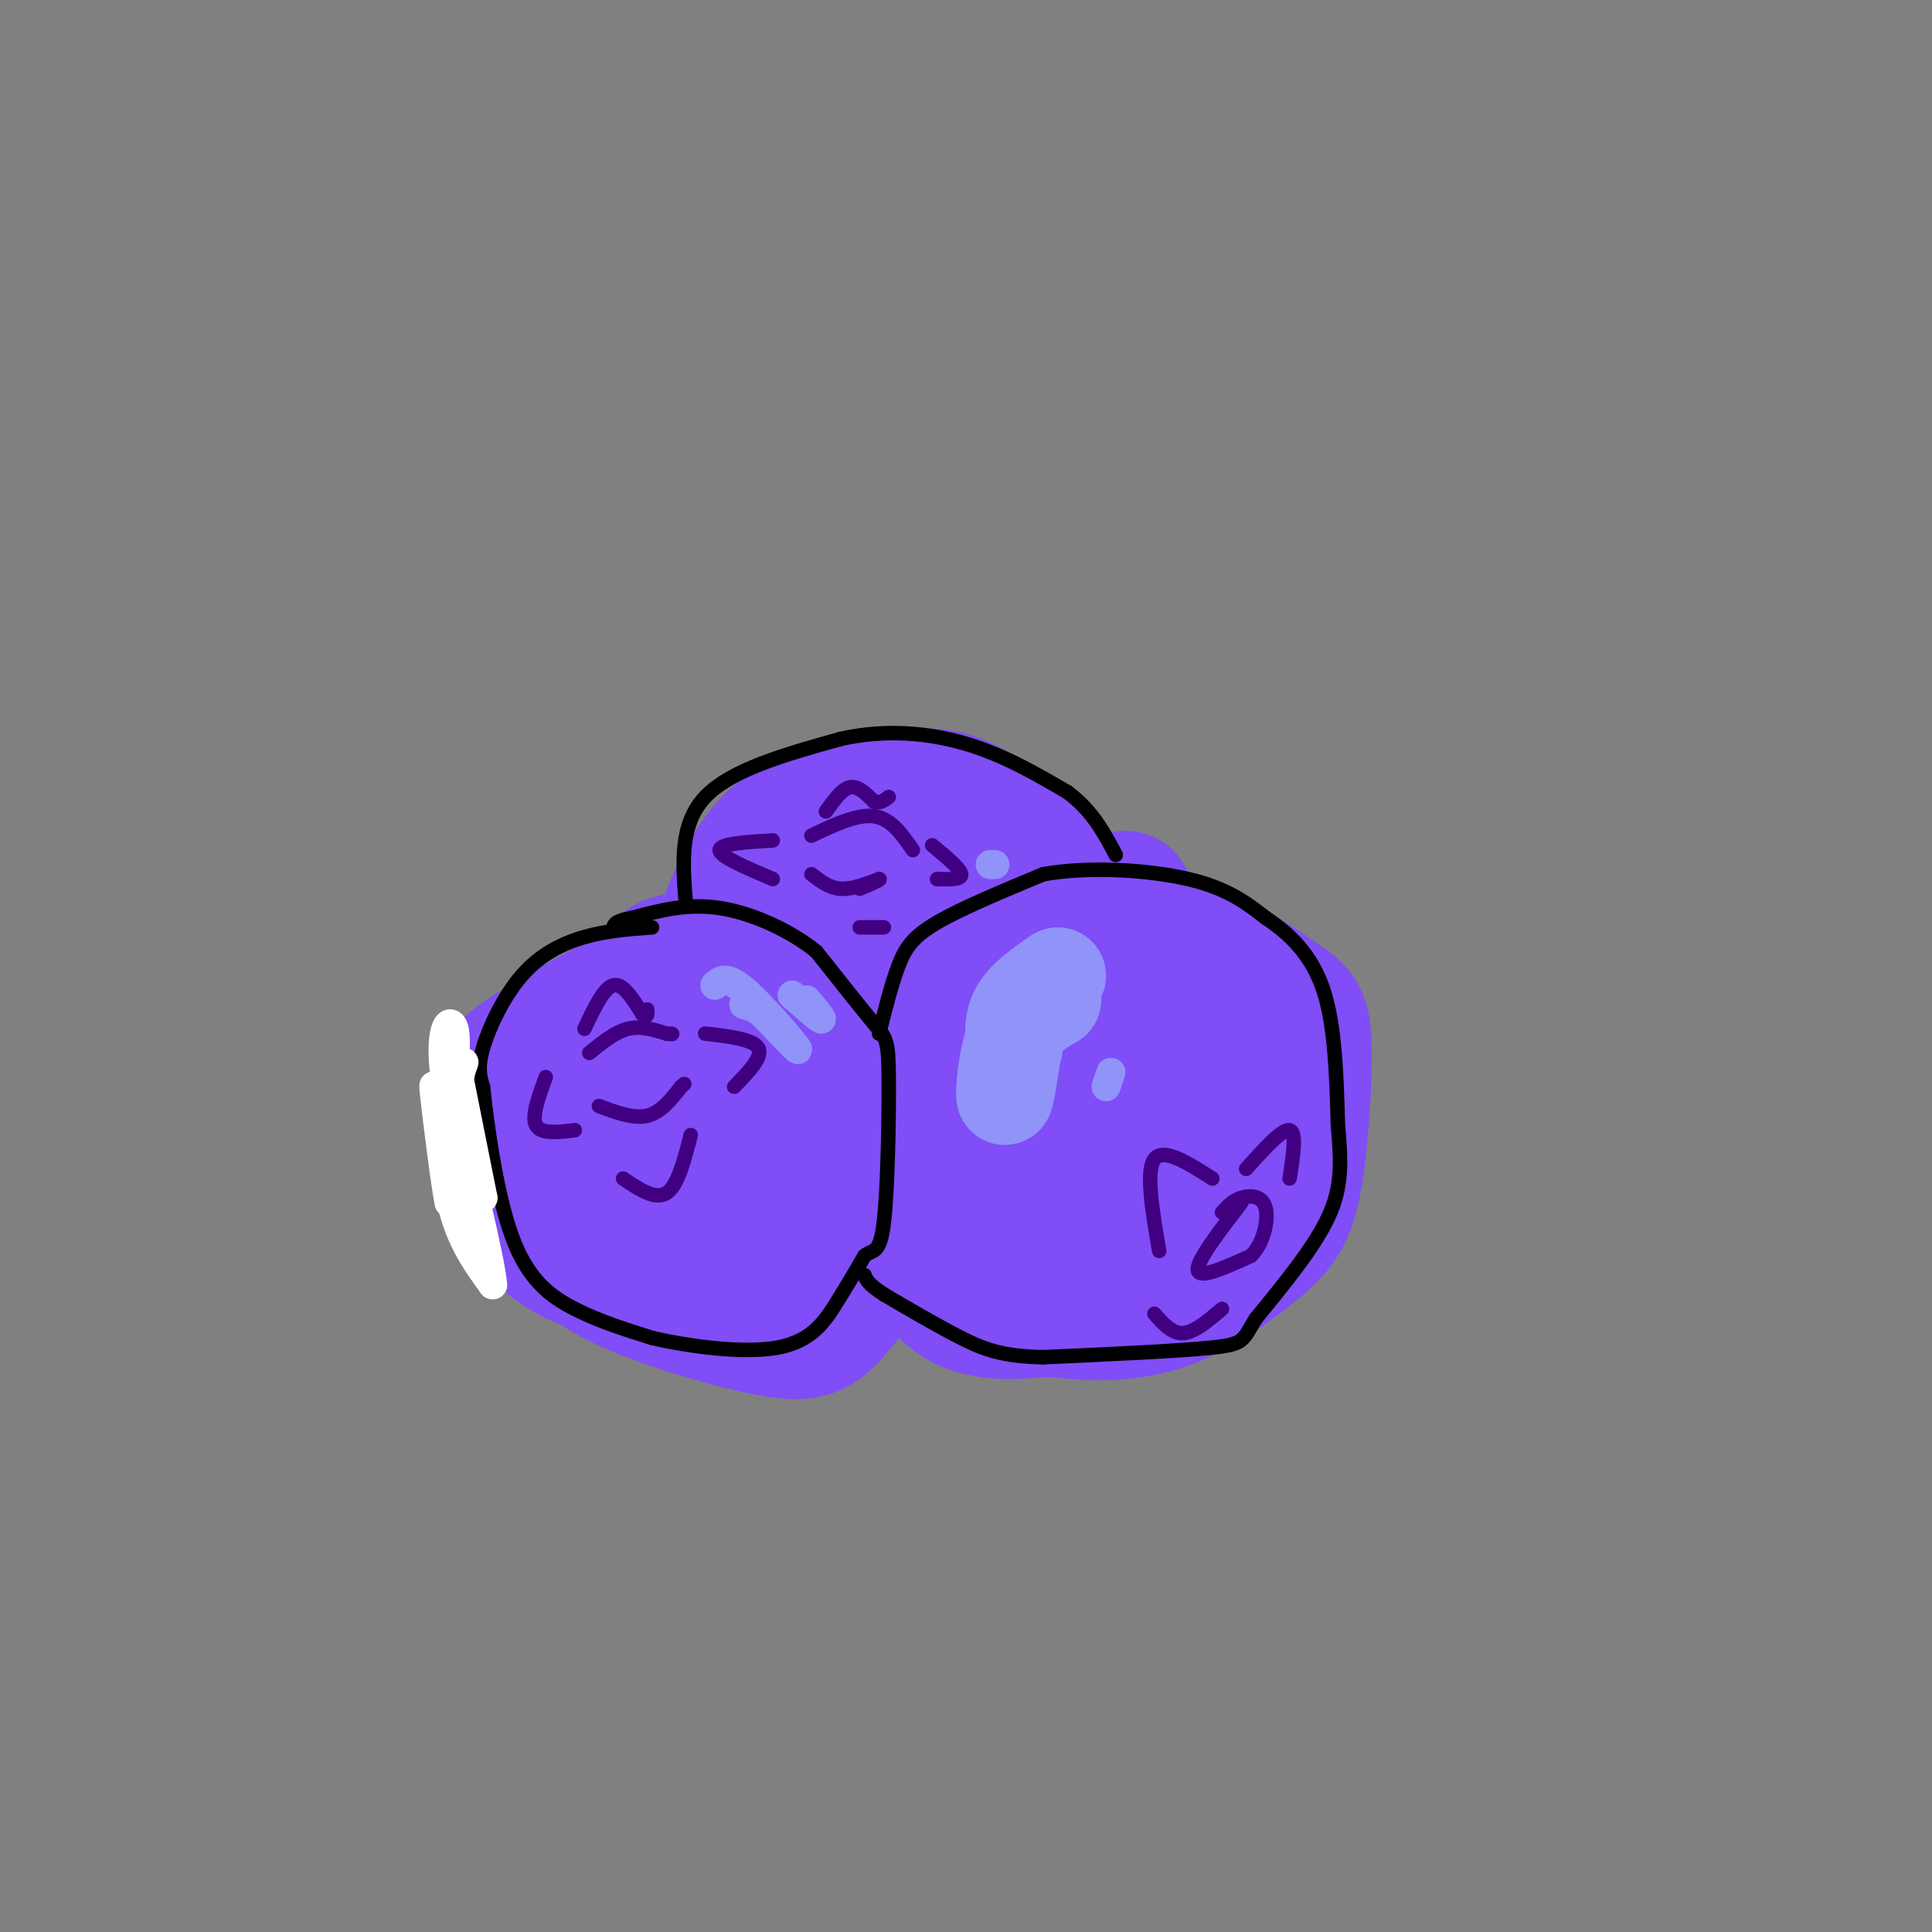 <svg viewBox='0 0 400 400' version='1.1' xmlns='http://www.w3.org/2000/svg' xmlns:xlink='http://www.w3.org/1999/xlink'><rect x="0" y="0" width="400" height="400" fill="#808080" stroke="none"/><g fill='none' stroke='rgb(128,77,246)' stroke-width='28' stroke-linecap='round' stroke-linejoin='round'><path d='M139,209c-1.862,0.167 -3.725,0.334 -8,5c-4.275,4.666 -10.963,13.832 -14,21c-3.037,7.168 -2.423,12.339 -1,17c1.423,4.661 3.657,8.811 12,13c8.343,4.189 22.796,8.418 31,10c8.204,1.582 10.158,0.517 14,-4c3.842,-4.517 9.573,-12.485 12,-18c2.427,-5.515 1.551,-8.576 -1,-15c-2.551,-6.424 -6.775,-16.212 -11,-26'/><path d='M173,212c-6.775,-6.624 -18.211,-10.185 -25,-12c-6.789,-1.815 -8.931,-1.885 -13,2c-4.069,3.885 -10.066,11.727 -13,22c-2.934,10.273 -2.806,22.979 -3,29c-0.194,6.021 -0.712,5.356 4,7c4.712,1.644 14.653,5.596 23,7c8.347,1.404 15.099,0.258 20,-2c4.901,-2.258 7.950,-5.629 11,-9'/><path d='M177,256c2.844,-3.474 4.455,-7.658 6,-12c1.545,-4.342 3.025,-8.842 0,-15c-3.025,-6.158 -10.553,-13.976 -16,-18c-5.447,-4.024 -8.812,-4.256 -19,0c-10.188,4.256 -27.200,13.000 -34,18c-6.800,5.000 -3.390,6.258 0,9c3.390,2.742 6.759,6.969 12,11c5.241,4.031 12.355,7.866 19,9c6.645,1.134 12.823,-0.433 19,-2'/><path d='M164,256c4.090,-1.942 4.816,-5.797 6,-12c1.184,-6.203 2.827,-14.754 -4,-16c-6.827,-1.246 -22.122,4.814 -28,9c-5.878,4.186 -2.337,6.497 -1,9c1.337,2.503 0.472,5.197 4,8c3.528,2.803 11.450,5.716 16,3c4.550,-2.716 5.729,-11.062 4,-13c-1.729,-1.938 -6.364,2.531 -11,7'/><path d='M150,251c0.667,-7.000 7.833,-28.000 15,-49'/><path d='M233,186c-7.926,2.043 -15.853,4.086 -21,6c-5.147,1.914 -7.515,3.698 -12,12c-4.485,8.302 -11.089,23.122 -14,31c-2.911,7.878 -2.130,8.813 0,14c2.130,5.187 5.609,14.625 11,19c5.391,4.375 12.696,3.688 20,3'/><path d='M217,271c7.209,0.847 15.232,1.464 23,-1c7.768,-2.464 15.281,-8.011 20,-12c4.719,-3.989 6.645,-6.421 8,-14c1.355,-7.579 2.139,-20.304 2,-27c-0.139,-6.696 -1.202,-7.362 -5,-10c-3.798,-2.638 -10.330,-7.249 -16,-9c-5.670,-1.751 -10.477,-0.643 -17,2c-6.523,2.643 -14.761,6.822 -23,11'/><path d='M209,211c-5.563,2.068 -7.971,1.738 -9,8c-1.029,6.262 -0.679,19.117 -1,25c-0.321,5.883 -1.313,4.793 3,6c4.313,1.207 13.930,4.709 22,3c8.070,-1.709 14.591,-8.631 19,-14c4.409,-5.369 6.704,-9.184 9,-13'/><path d='M252,226c1.021,-4.909 -0.926,-10.683 -1,-15c-0.074,-4.317 1.724,-7.179 -6,-7c-7.724,0.179 -24.970,3.399 -33,7c-8.030,3.601 -6.843,7.584 -6,14c0.843,6.416 1.342,15.266 6,19c4.658,3.734 13.474,2.353 19,0c5.526,-2.353 7.763,-5.676 10,-9'/><path d='M241,235c0.564,-1.693 -3.027,-1.426 -6,0c-2.973,1.426 -5.330,4.012 -4,6c1.330,1.988 6.345,3.377 11,1c4.655,-2.377 8.949,-8.521 11,-13c2.051,-4.479 1.859,-7.293 1,-10c-0.859,-2.707 -2.385,-5.306 -8,-5c-5.615,0.306 -15.319,3.516 -20,7c-4.681,3.484 -4.341,7.242 -4,11'/><path d='M222,232c0.622,-0.111 4.178,-5.889 4,-8c-0.178,-2.111 -4.089,-0.556 -8,1'/><path d='M140,266c-11.222,-2.133 -22.444,-4.267 -28,-11c-5.556,-6.733 -5.444,-18.067 -4,-25c1.444,-6.933 4.222,-9.467 7,-12'/><path d='M115,218c5.469,-4.989 15.641,-11.461 14,-11c-1.641,0.461 -15.096,7.855 -21,12c-5.904,4.145 -4.258,5.041 -3,8c1.258,2.959 2.129,7.979 3,13'/><path d='M108,240c1.333,3.000 3.167,4.000 5,5'/><path d='M156,219c-2.554,-7.000 -5.107,-14.000 -6,-19c-0.893,-5.000 -0.125,-8.000 2,-13c2.125,-5.000 5.607,-12.000 12,-16c6.393,-4.000 15.696,-5.000 25,-6'/><path d='M189,165c6.548,-0.667 10.417,0.667 17,6c6.583,5.333 15.881,14.667 15,16c-0.881,1.333 -11.940,-5.333 -23,-12'/><path d='M198,175c-4.974,-3.065 -5.911,-4.729 -11,-4c-5.089,0.729 -14.332,3.850 -19,7c-4.668,3.150 -4.762,6.329 -2,8c2.762,1.671 8.381,1.836 14,2'/><path d='M180,188c6.858,2.195 17.003,6.681 18,8c0.997,1.319 -7.155,-0.530 -11,-1c-3.845,-0.470 -3.384,0.437 -1,3c2.384,2.563 6.692,6.781 11,11'/></g>
<g fill='none' stroke='rgb(0,0,0)' stroke-width='3' stroke-linecap='round' stroke-linejoin='round'><path d='M135,192c-4.685,0.339 -9.369,0.679 -14,2c-4.631,1.321 -9.208,3.625 -13,8c-3.792,4.375 -6.798,10.821 -8,15c-1.202,4.179 -0.601,6.089 0,8'/><path d='M100,225c0.774,7.429 2.708,22.000 6,31c3.292,9.000 7.940,12.429 13,15c5.060,2.571 10.530,4.286 16,6'/><path d='M135,277c7.714,1.798 19.000,3.292 26,2c7.000,-1.292 9.714,-5.369 12,-9c2.286,-3.631 4.143,-6.815 6,-10'/><path d='M179,260c1.764,-1.442 3.174,-0.046 4,-7c0.826,-6.954 1.069,-22.257 1,-30c-0.069,-7.743 -0.448,-7.927 -3,-11c-2.552,-3.073 -7.276,-9.037 -12,-15'/><path d='M169,197c-5.511,-4.422 -13.289,-7.978 -20,-9c-6.711,-1.022 -12.356,0.489 -18,2'/><path d='M131,190c-3.667,0.667 -3.833,1.333 -4,2'/><path d='M182,214c1.289,-5.133 2.578,-10.267 4,-14c1.422,-3.733 2.978,-6.067 8,-9c5.022,-2.933 13.511,-6.467 22,-10'/><path d='M216,181c9.378,-1.689 21.822,-0.911 30,1c8.178,1.911 12.089,4.956 16,8'/><path d='M262,190c5.022,3.333 9.578,7.667 12,15c2.422,7.333 2.711,17.667 3,28'/><path d='M277,233c0.689,7.644 0.911,12.756 -2,19c-2.911,6.244 -8.956,13.622 -15,21'/><path d='M260,273c-2.778,4.511 -2.222,5.289 -9,6c-6.778,0.711 -20.889,1.356 -35,2'/><path d='M216,281c-8.511,-0.178 -12.289,-1.622 -17,-4c-4.711,-2.378 -10.356,-5.689 -16,-9'/><path d='M183,268c-3.333,-2.167 -3.667,-3.083 -4,-4'/><path d='M142,187c-0.667,-8.167 -1.333,-16.333 4,-22c5.333,-5.667 16.667,-8.833 28,-12'/><path d='M174,153c9.200,-2.089 18.200,-1.311 26,1c7.800,2.311 14.400,6.156 21,10'/><path d='M221,164c5.167,3.833 7.583,8.417 10,13'/></g>
<g fill='none' stroke='rgb(64,0,129)' stroke-width='3' stroke-linecap='round' stroke-linejoin='round'><path d='M122,218c2.667,-2.167 5.333,-4.333 8,-5c2.667,-0.667 5.333,0.167 8,1'/><path d='M138,214c1.500,0.167 1.250,0.083 1,0'/><path d='M124,229c3.583,1.333 7.167,2.667 10,2c2.833,-0.667 4.917,-3.333 7,-6'/><path d='M141,225c1.167,-1.000 0.583,-0.500 0,0'/><path d='M121,213c2.000,-4.250 4.000,-8.500 6,-9c2.000,-0.500 4.000,2.750 6,6'/><path d='M133,210c1.167,0.833 1.083,-0.083 1,-1'/><path d='M146,214c5.000,0.583 10.000,1.167 11,3c1.000,1.833 -2.000,4.917 -5,8'/><path d='M129,244c3.333,2.250 6.667,4.500 9,3c2.333,-1.500 3.667,-6.750 5,-12'/><path d='M113,223c-1.500,4.083 -3.000,8.167 -2,10c1.000,1.833 4.500,1.417 8,1'/><path d='M168,173c4.750,-2.250 9.500,-4.500 13,-4c3.500,0.500 5.750,3.750 8,7'/><path d='M168,181c1.833,1.417 3.667,2.833 6,3c2.333,0.167 5.167,-0.917 8,-2'/><path d='M182,182c0.667,0.000 -1.667,1.000 -4,2'/><path d='M160,182c-5.500,-2.333 -11.000,-4.667 -11,-6c0.000,-1.333 5.500,-1.667 11,-2'/><path d='M171,168c1.667,-2.333 3.333,-4.667 5,-5c1.667,-0.333 3.333,1.333 5,3'/><path d='M181,166c1.333,0.333 2.167,-0.333 3,-1'/><path d='M193,175c2.917,2.417 5.833,4.833 6,6c0.167,1.167 -2.417,1.083 -5,1'/><path d='M178,192c0.000,0.000 5.000,0.000 5,0'/><path d='M257,249c-4.667,6.083 -9.333,12.167 -9,14c0.333,1.833 5.667,-0.583 11,-3'/><path d='M259,260c2.631,-2.571 3.708,-7.500 3,-10c-0.708,-2.500 -3.202,-2.571 -5,-2c-1.798,0.571 -2.899,1.786 -4,3'/><path d='M240,259c-1.417,-8.250 -2.833,-16.500 -1,-19c1.833,-2.500 6.917,0.750 12,4'/><path d='M258,242c3.750,-4.167 7.500,-8.333 9,-8c1.500,0.333 0.750,5.167 0,10'/><path d='M239,272c1.833,2.083 3.667,4.167 6,4c2.333,-0.167 5.167,-2.583 8,-5'/></g>
<g fill='none' stroke='rgb(128,77,246)' stroke-width='20' stroke-linecap='round' stroke-linejoin='round'><path d='M232,203c-5.022,2.133 -10.044,4.267 -14,9c-3.956,4.733 -6.844,12.067 -8,17c-1.156,4.933 -0.578,7.467 0,10'/></g>
<g fill='none' stroke='rgb(144,148,249)' stroke-width='20' stroke-linecap='round' stroke-linejoin='round'><path d='M219,202c-3.250,2.250 -6.500,4.500 -8,7c-1.500,2.500 -1.250,5.250 -1,8'/><path d='M218,207c-3.111,1.800 -6.222,3.600 -8,8c-1.778,4.400 -2.222,11.400 -2,12c0.222,0.600 1.111,-5.200 2,-11'/></g>
<g fill='none' stroke='rgb(144,148,249)' stroke-width='6' stroke-linecap='round' stroke-linejoin='round'><path d='M230,222c0.000,0.000 -1.000,3.000 -1,3'/><path d='M148,204c1.156,-1.067 2.311,-2.133 6,1c3.689,3.133 9.911,10.467 11,12c1.089,1.533 -2.956,-2.733 -7,-7'/><path d='M158,210c-1.833,-1.500 -2.917,-1.750 -4,-2'/><path d='M164,206c2.750,2.417 5.500,4.833 6,5c0.500,0.167 -1.250,-1.917 -3,-4'/><path d='M205,179c0.000,0.000 1.000,0.000 1,0'/></g>
<g fill='none' stroke='rgb(255,255,255)' stroke-width='6' stroke-linecap='round' stroke-linejoin='round'><path d='M94,218c0.000,0.000 6.000,30.000 6,30'/><path d='M100,248c0.167,1.500 -2.417,-9.750 -5,-21'/><path d='M95,227c-0.298,-5.131 1.458,-7.458 1,-7c-0.458,0.458 -3.131,3.702 -4,9c-0.869,5.298 0.065,12.649 1,20'/><path d='M93,249c-0.556,-1.956 -2.444,-16.844 -3,-22c-0.556,-5.156 0.222,-0.578 1,4'/><path d='M91,231c0.467,4.400 1.133,13.400 3,20c1.867,6.600 4.933,10.800 8,15'/><path d='M102,266c-0.333,-4.833 -5.167,-24.417 -10,-44'/><path d='M92,222c-1.067,-9.600 1.267,-11.600 2,-9c0.733,2.600 -0.133,9.800 -1,17'/><path d='M93,230c-0.167,4.667 -0.083,7.833 0,11'/></g>
</svg>